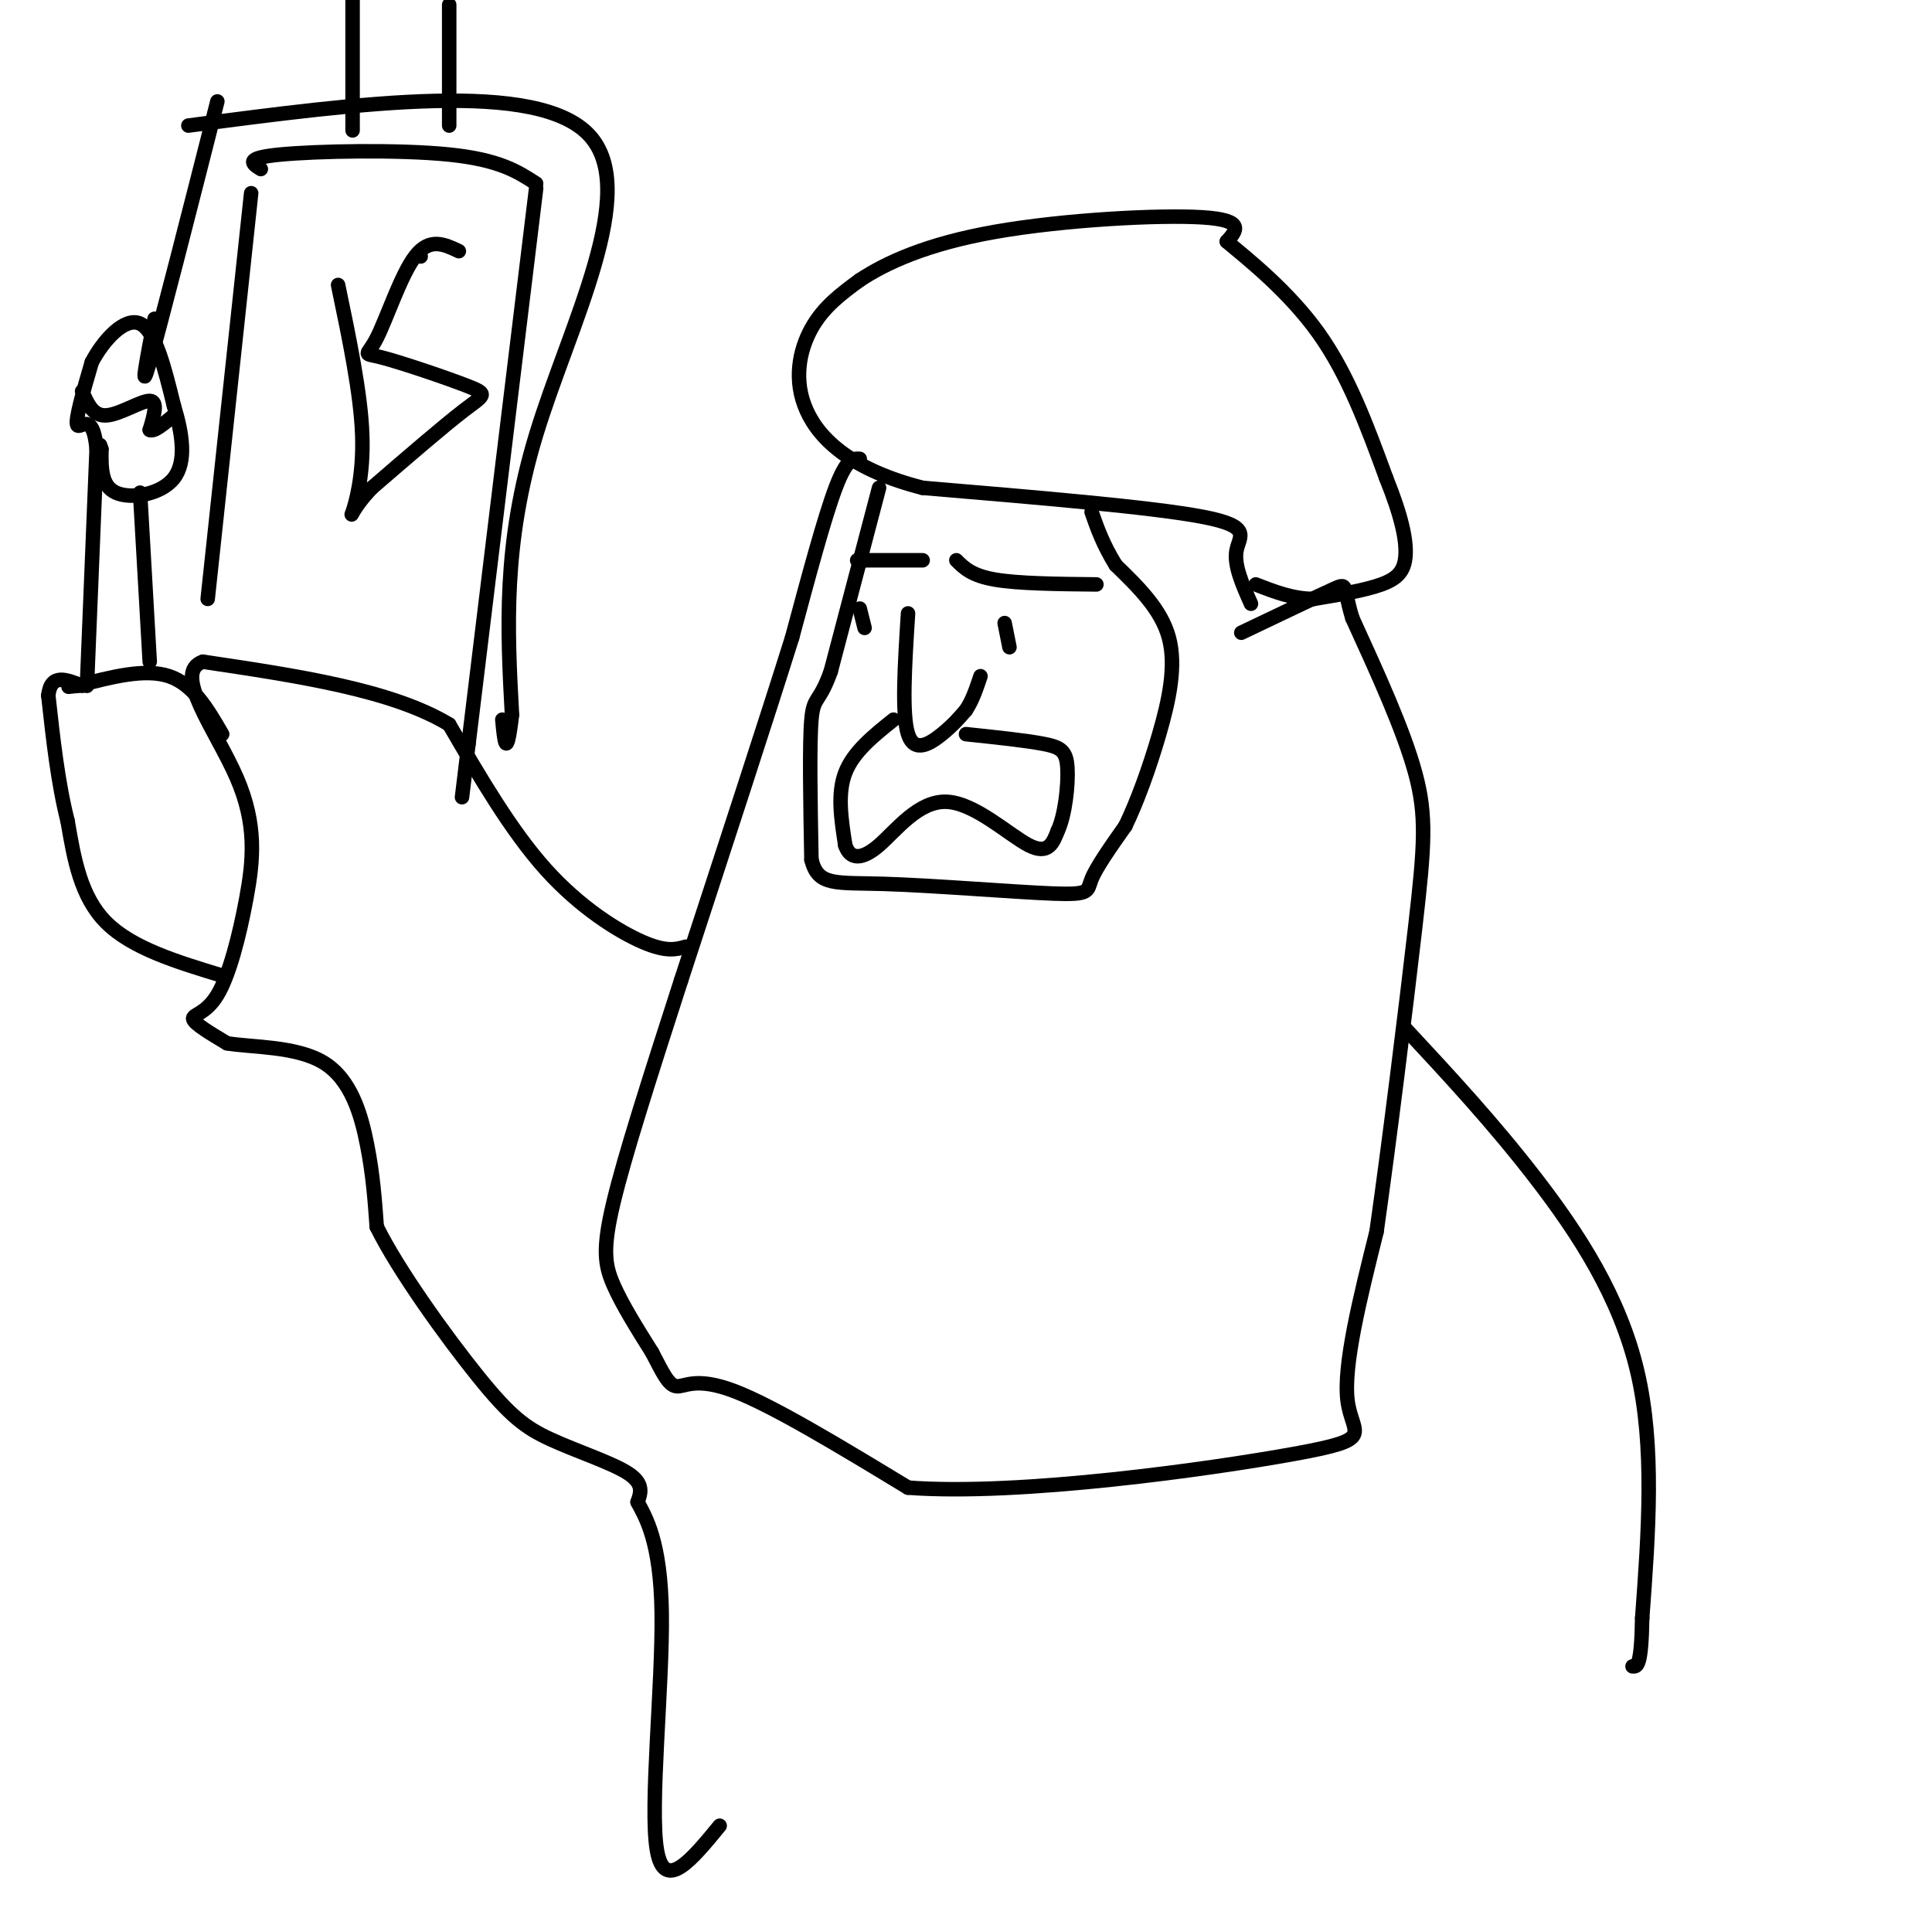 <svg viewBox='0 0 400 400' version='1.1' xmlns='http://www.w3.org/2000/svg' xmlns:xlink='http://www.w3.org/1999/xlink'><g fill='none' stroke='#000000' stroke-width='3' stroke-linecap='round' stroke-linejoin='round'><path d='M259,125c-1.778,-4.000 -3.556,-8.000 -3,-11c0.556,-3.000 3.444,-5.000 -7,-7c-10.444,-2.000 -34.222,-4.000 -58,-6'/><path d='M191,101c-14.345,-3.655 -21.208,-9.792 -24,-16c-2.792,-6.208 -1.512,-12.488 1,-17c2.512,-4.512 6.256,-7.256 10,-10'/><path d='M178,58c5.381,-3.571 13.833,-7.500 28,-10c14.167,-2.500 34.048,-3.571 43,-3c8.952,0.571 6.976,2.786 5,5'/><path d='M254,50c4.378,3.667 12.822,10.333 19,19c6.178,8.667 10.089,19.333 14,30'/><path d='M287,99c3.202,7.940 4.208,12.792 4,16c-0.208,3.208 -1.631,4.774 -5,6c-3.369,1.226 -8.685,2.113 -14,3'/><path d='M272,124c-4.333,0.000 -8.167,-1.500 -12,-3'/><path d='M178,95c-1.333,-0.083 -2.667,-0.167 -5,6c-2.333,6.167 -5.667,18.583 -9,31'/><path d='M164,132c-5.333,17.000 -14.167,44.000 -23,71'/><path d='M141,203c-6.631,20.548 -11.708,36.417 -14,46c-2.292,9.583 -1.798,12.881 0,17c1.798,4.119 4.899,9.060 8,14'/><path d='M135,280c2.083,3.929 3.292,6.750 5,7c1.708,0.250 3.917,-2.071 12,1c8.083,3.071 22.042,11.536 36,20'/><path d='M188,308c23.083,1.750 62.792,-3.875 80,-7c17.208,-3.125 11.917,-3.750 11,-11c-0.917,-7.250 2.542,-21.125 6,-35'/><path d='M285,255c2.583,-18.143 6.042,-46.000 8,-63c1.958,-17.000 2.417,-23.143 0,-32c-2.417,-8.857 -7.708,-20.429 -13,-32'/><path d='M280,128c-2.067,-6.711 -0.733,-7.489 -4,-6c-3.267,1.489 -11.133,5.244 -19,9'/><path d='M188,127c-0.667,10.444 -1.333,20.889 0,25c1.333,4.111 4.667,1.889 7,0c2.333,-1.889 3.667,-3.444 5,-5'/><path d='M200,147c1.333,-2.000 2.167,-4.500 3,-7'/><path d='M185,149c-4.167,3.333 -8.333,6.667 -10,11c-1.667,4.333 -0.833,9.667 0,15'/><path d='M175,175c0.989,3.019 3.461,3.067 7,0c3.539,-3.067 8.145,-9.249 14,-9c5.855,0.249 12.959,6.928 17,9c4.041,2.072 5.021,-0.464 6,-3'/><path d='M219,172c1.488,-3.131 2.208,-9.458 2,-13c-0.208,-3.542 -1.345,-4.298 -5,-5c-3.655,-0.702 -9.827,-1.351 -16,-2'/><path d='M198,116c1.583,1.583 3.167,3.167 8,4c4.833,0.833 12.917,0.917 21,1'/><path d='M183,116c4.333,0.000 8.667,0.000 8,0c-0.667,0.000 -6.333,0.000 -12,0'/><path d='M179,116c-2.167,0.000 -1.583,0.000 -1,0'/><path d='M178,126c0.000,0.000 1.000,4.000 1,4'/><path d='M208,129c0.000,0.000 1.000,5.000 1,5'/><path d='M182,101c0.000,0.000 -10.000,38.000 -10,38'/><path d='M172,139c-2.444,6.844 -3.556,4.956 -4,10c-0.444,5.044 -0.222,17.022 0,29'/><path d='M168,178c1.381,5.485 4.834,4.697 15,5c10.166,0.303 27.045,1.697 35,2c7.955,0.303 6.987,-0.485 8,-3c1.013,-2.515 4.006,-6.758 7,-11'/><path d='M233,171c2.417,-4.988 4.958,-11.958 7,-19c2.042,-7.042 3.583,-14.155 2,-20c-1.583,-5.845 -6.292,-10.423 -11,-15'/><path d='M231,117c-2.667,-4.333 -3.833,-7.667 -5,-11'/><path d='M142,196c-2.022,0.578 -4.044,1.156 -9,-1c-4.956,-2.156 -12.844,-7.044 -20,-15c-7.156,-7.956 -13.578,-18.978 -20,-30'/><path d='M93,150c-11.833,-7.167 -31.417,-10.083 -51,-13'/><path d='M42,137c-6.496,2.215 2.765,14.254 7,24c4.235,9.746 3.444,17.200 2,25c-1.444,7.800 -3.543,15.946 -6,20c-2.457,4.054 -5.274,4.015 -5,5c0.274,0.985 3.637,2.992 7,5'/><path d='M47,216c5.095,0.869 14.333,0.542 20,4c5.667,3.458 7.762,10.702 9,17c1.238,6.298 1.619,11.649 2,17'/><path d='M78,254c4.405,8.955 14.418,22.844 21,31c6.582,8.156 9.734,10.581 15,13c5.266,2.419 12.648,4.834 16,7c3.352,2.166 2.676,4.083 2,6'/><path d='M132,311c1.655,3.155 4.792,8.042 5,23c0.208,14.958 -2.512,39.988 -1,49c1.512,9.012 7.256,2.006 13,-5'/><path d='M291,213c9.089,9.778 18.178,19.556 27,31c8.822,11.444 17.378,24.556 21,40c3.622,15.444 2.311,33.222 1,51'/><path d='M340,335c-0.167,10.167 -1.083,10.083 -2,10'/><path d='M46,152c-3.000,-5.167 -6.000,-10.333 -11,-12c-5.000,-1.667 -12.000,0.167 -19,2'/><path d='M16,142c-3.167,0.333 -1.583,0.167 0,0'/><path d='M46,202c-9.333,-2.833 -18.667,-5.667 -24,-11c-5.333,-5.333 -6.667,-13.167 -8,-21'/><path d='M14,170c-2.000,-7.833 -3.000,-16.917 -4,-26'/><path d='M10,144c0.500,-4.667 3.750,-3.333 7,-2'/><path d='M18,142c0.000,0.000 2.000,-49.000 2,-49'/><path d='M20,93c-0.711,-8.156 -3.489,-4.044 -4,-5c-0.511,-0.956 1.244,-6.978 3,-13'/><path d='M19,75c2.378,-4.556 6.822,-9.444 10,-8c3.178,1.444 5.089,9.222 7,17'/><path d='M36,84c1.762,5.738 2.667,11.583 0,15c-2.667,3.417 -8.905,4.405 -12,3c-3.095,-1.405 -3.048,-5.202 -3,-9'/><path d='M21,93c-0.500,-1.500 -0.250,-0.750 0,0'/><path d='M29,102c0.000,0.000 2.000,35.000 2,35'/><path d='M17,81c1.111,2.578 2.222,5.156 5,5c2.778,-0.156 7.222,-3.044 9,-3c1.778,0.044 0.889,3.022 0,6'/><path d='M31,89c0.833,0.500 2.917,-1.250 5,-3'/><path d='M45,21c-5.917,23.250 -11.833,46.500 -14,54c-2.167,7.500 -0.583,-0.750 1,-9'/><path d='M39,26c36.156,-4.756 72.311,-9.511 83,2c10.689,11.511 -4.089,39.289 -11,62c-6.911,22.711 -5.956,40.356 -5,58'/><path d='M106,148c-1.167,9.833 -1.583,5.417 -2,1'/><path d='M73,27c0.000,0.000 0.000,-28.000 0,-28'/><path d='M93,1c0.000,0.000 0.000,25.000 0,25'/><path d='M54,35c-1.800,-1.133 -3.600,-2.267 4,-3c7.600,-0.733 24.600,-1.067 35,0c10.400,1.067 14.200,3.533 18,6'/><path d='M111,39c0.000,0.000 -14.000,115.000 -14,115'/><path d='M97,154c-2.333,19.167 -1.167,9.583 0,0'/><path d='M52,40c0.000,0.000 -9.000,84.000 -9,84'/><path d='M87,53c0.000,0.000 0.100,0.100 0.1,0.1'/><path d='M95,52c-3.008,-1.426 -6.015,-2.852 -9,1c-2.985,3.852 -5.946,12.982 -8,17c-2.054,4.018 -3.200,2.922 1,4c4.200,1.078 13.746,4.329 18,6c4.254,1.671 3.215,1.763 -1,5c-4.215,3.237 -11.608,9.618 -19,16'/><path d='M77,101c-4.024,4.190 -4.583,6.667 -4,5c0.583,-1.667 2.310,-7.476 2,-16c-0.310,-8.524 -2.655,-19.762 -5,-31'/></g>
</svg>